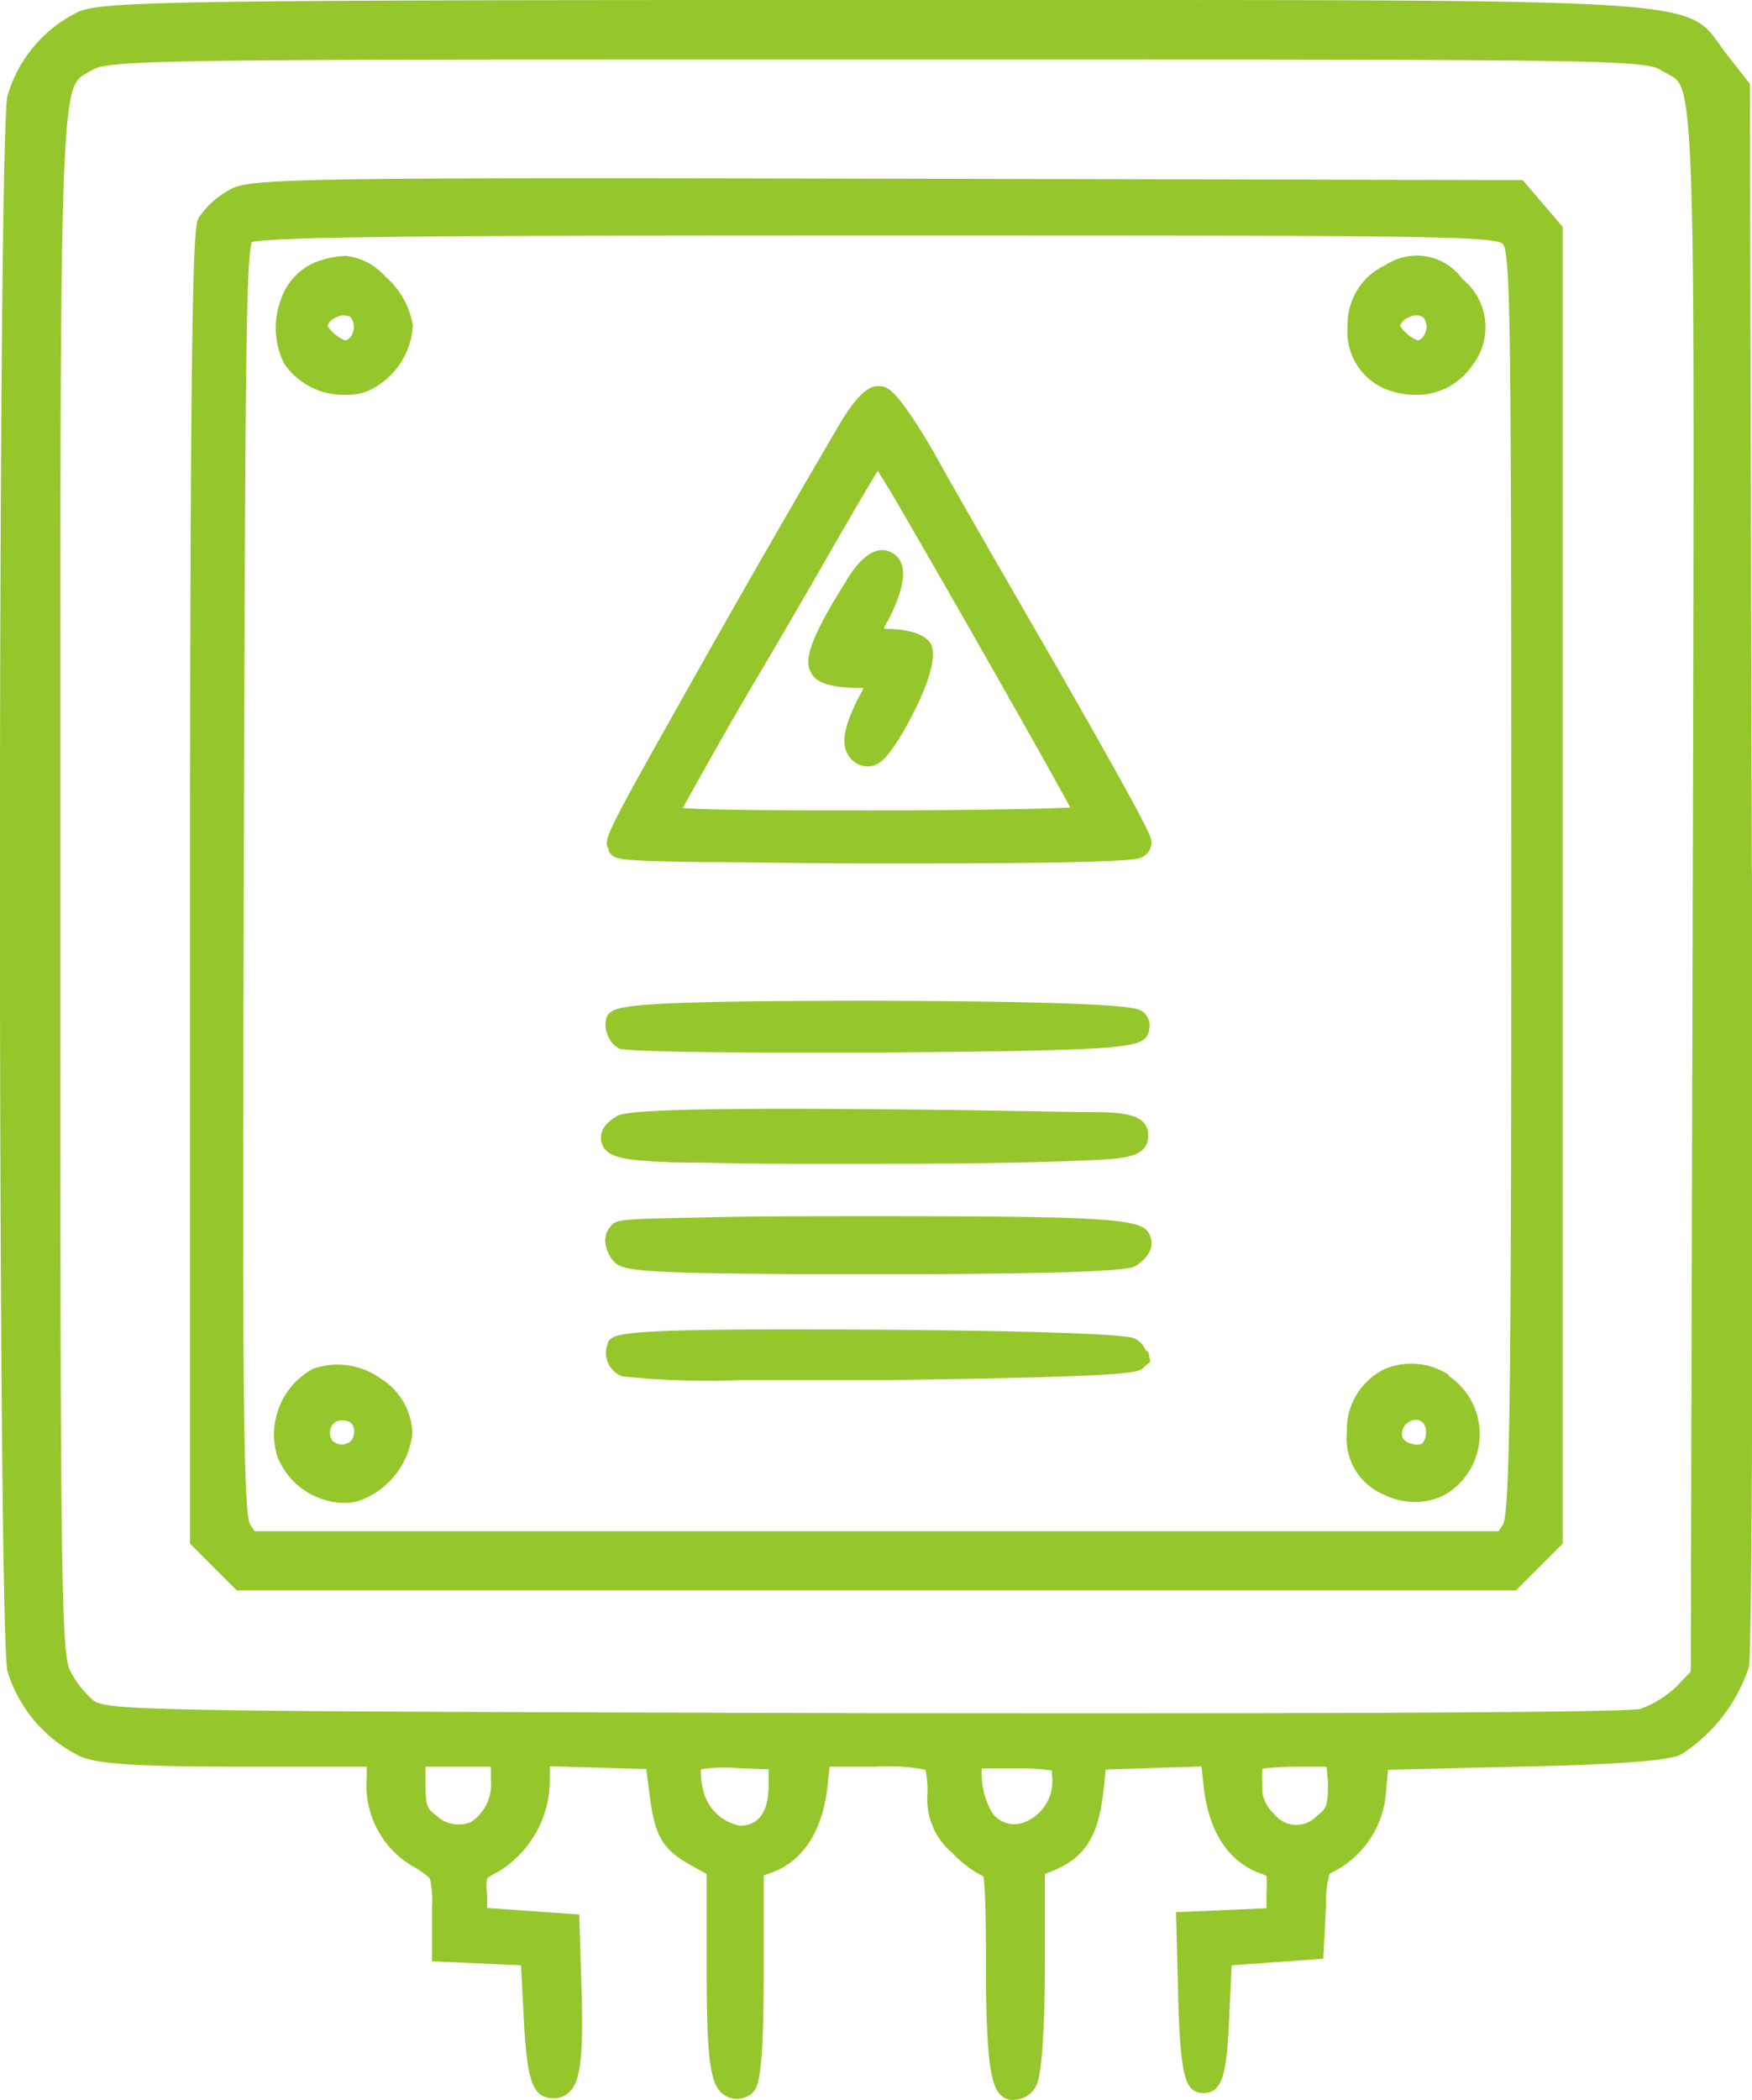 <svg xmlns="http://www.w3.org/2000/svg" viewBox="0 0 74.95 89.79"><g id="Capa_2" data-name="Capa 2"><g id="Capa_1-2" data-name="Capa 1"><path d="M74.94,37,74.86,3.59l-1-1.28c-.12-.15-.21-.28-.3-.41C72.21,0,72.21,0,44.8,0H37.51C6.23,0,4.24.06,3.26.55A5.79,5.79,0,0,0,.32,4.1c-.43,1.57-.43,65.77,0,67.36A6,6,0,0,0,3.44,75.1c.7.29,2,.44,7.07.44h5.18V76a4,4,0,0,0,2.08,3.86c.4.25.59.39.63.5a4.44,4.44,0,0,1,.08,1.2v2.3l3.81.17.11,2.13c.13,2.81.4,3.36,1,3.52a1,1,0,0,0,.85-.14c.5-.38.73-1.13.63-4.39l-.1-3.29-3.94-.28,0-.57a2.12,2.12,0,0,1,0-.69,1.82,1.82,0,0,1,.42-.26A4.59,4.59,0,0,0,23.52,76v-.48l4.13.12.1.8c.24,2,.49,2.6,1.89,3.36l.59.33v3.93c0,4.2.15,5.19.84,5.57a1,1,0,0,0,1-.05l0,0c.34-.24.6-.43.6-5.3V80.19l.35-.13c1.35-.48,2.2-1.82,2.39-3.78l.08-.74h1.94a8.38,8.38,0,0,1,2.16.13,4.21,4.21,0,0,1,.08,1.13,3,3,0,0,0,1.07,2.43,4.93,4.93,0,0,0,1.33,1c.11.68.11,2.82.11,3.78,0,5,.31,5.56,1,5.77a.88.88,0,0,0,.24,0,1.07,1.07,0,0,0,.9-.59c.36-.59.38-4.4.38-5.15V80.13l.41-.17c1.51-.63,1.92-1.76,2.11-3.51l.08-.79,4.1-.13.08.75c.25,2.49,1.44,3.45,2.41,3.81a1.66,1.66,0,0,1,.29.12,6.15,6.15,0,0,1,0,.74l0,.64-3.87.17.1,3.9c.1,3.29.34,3.82,1.08,3.83h0c.8,0,1-.8,1.1-3.34l.1-2.12,3.92-.28.12-2.36a4.18,4.18,0,0,1,.15-1.28,4.16,4.16,0,0,0,2.42-3.61l.08-.83,5.53-.13c6.31-.13,6.83-.42,7.08-.57a7.07,7.07,0,0,0,2.83-3.71C75,70.42,75,40.43,74.94,37ZM56.81,76.21c0,1.06-.08,1.12-.46,1.42a1.2,1.2,0,0,1-1.85-.08A1.47,1.47,0,0,1,54,76.3a5.63,5.63,0,0,1,0-.68,12.92,12.92,0,0,1,1.55-.08h1.2ZM43.75,77.94a1.15,1.15,0,0,1-1.43-.67A3.28,3.28,0,0,1,42,75.61c.3,0,.84,0,1.65,0,.59,0,1.11.05,1.35.09a1.24,1.24,0,0,1,0,.18h0A1.88,1.88,0,0,1,43.75,77.94ZM32.88,75.65l0,.69h0c0,1.14-.43,1.72-1.23,1.72a2,2,0,0,1-1.57-1.53,3.23,3.23,0,0,1-.1-.88,6.62,6.62,0,0,1,1.56-.05ZM21,75.54v.56a1.93,1.93,0,0,1-.86,1.81,1.38,1.38,0,0,1-1.48-.29c-.38-.29-.46-.35-.46-1.41v-.67Zm15.87-2.29h-.06C7.05,73.17,4.62,73.16,4,72.71a4.3,4.3,0,0,1-1-1.27v0c-.4-.75-.42-4.91-.42-33.58V33.24c0-14.91,0-22.39.18-26.22.16-3.45.44-3.6.93-3.88L3.93,3c.76-.46,3.24-.46,33.58-.46,30.65,0,32.85,0,33.54.46h0l.36.2c.48.25.74.39.9,3.67.17,3.68.15,10.87.12,25.21l-.1,39.39-.63.66a4.53,4.53,0,0,1-1.53.94C68.86,73.29,44.78,73.26,36.87,73.25Z" style="fill:#95c62b"></path><path d="M37.87,7.64c-25.19-.06-27.23,0-28,.45A3.7,3.7,0,0,0,8.51,9.3c-.19.32-.38.65-.38,28.61V66l2,2H64.85l2-2V9.7l-1.71-2ZM64.31,65.17l-.2.3H10.89l-.2-.31c-.31-.68-.31-7.63-.26-27.64v-.3c.06-20.57.08-26,.34-26.87,1.17-.25,8.88-.28,26.79-.28,22.35,0,26.38,0,26.73.36s.36,4.47.36,27.29C64.65,57.43,64.62,64.44,64.31,65.17Z" style="fill:#95c62b"></path><path d="M16.48,11.82a2.64,2.64,0,0,0-1.69-.88,4.12,4.12,0,0,0-1.39.31A2.66,2.66,0,0,0,12,12.86a3.39,3.39,0,0,0,.17,2.71,3.09,3.09,0,0,0,2.65,1.31,2.43,2.43,0,0,0,.84-.13,3.27,3.27,0,0,0,2-2.84A3.53,3.53,0,0,0,16.48,11.82Zm-2.07,1.74a.6.6,0,0,1,.59,0h0a.68.68,0,0,1,.08.69c0,.05-.14.3-.32.3a1.6,1.6,0,0,1-.75-.62A.64.64,0,0,1,14.41,13.56Z" style="fill:#95c62b"></path><path d="M59.28,11.33a2.78,2.78,0,0,0-1.63,2.61,2.65,2.65,0,0,0,1.86,2.78h0a3.32,3.32,0,0,0,1,.16A2.87,2.87,0,0,0,63,15.6a2.64,2.64,0,0,0-.44-3.67A2.4,2.4,0,0,0,59.28,11.33Zm1.6,2.23h0a.64.64,0,0,1,.08.69c0,.05-.14.3-.32.3a1.6,1.6,0,0,1-.75-.62.64.64,0,0,1,.4-.37A.6.6,0,0,1,60.88,13.56Z" style="fill:#95c62b"></path><path d="M26.05,36.41c.25.35.27.39,3.95.45,1.93,0,4.54.06,7.34.06h.35c3.38,0,10.42,0,11.05-.23a.7.7,0,0,0,.52-.68c0-.2,0-.41-4-7.4-2.19-3.79-4.59-7.95-5.34-9.32-1.63-2.78-2-2.78-2.34-2.78-.2,0-.72,0-1.7,1.69-2.08,3.54-4.55,7.85-6.61,11.52-3.46,6.14-3.45,6.17-3.23,6.6ZM32.37,29c.45-.75,1.93-3.28,3.23-5.55.86-1.49,1.52-2.62,1.95-3.32l.44.71.23.38c2.86,4.92,6.35,11.07,7.57,13.31-1.41.06-4.36.12-8.28.12s-6.87,0-8.3-.1C29.89,33.31,31.29,30.82,32.37,29Z" style="fill:#95c62b"></path><path d="M38.64,31.29c1.51-2.67,1.32-3.53,1.17-3.78v0c-.37-.56-1.45-.62-1.9-.62h-.09c0-.12.11-.24.18-.38.78-1.52.84-2.49.17-2.87-.91-.52-1.75.81-2,1.25-1.76,2.78-1.71,3.46-1.47,3.87.09.2.38.65,2,.65h.23c0,.12-.12.24-.18.38-.64,1.24-.78,2-.46,2.5a1,1,0,0,0,.88.48C37.65,32.74,38,32.36,38.64,31.29Z" style="fill:#95c62b"></path><path d="M26.52,44.85c.12,0,.35.15,6.8.15h4.45c11.06-.08,11.11-.22,11.38-.89l0-.05a.73.73,0,0,0-.4-.88c-.72-.33-7.5-.38-11.47-.39-10.88,0-11,.24-11.3.64l0,0a1,1,0,0,0,0,.78A1.07,1.07,0,0,0,26.52,44.85Z" style="fill:#95c62b"></path><path d="M28.88,49.7c1.18,0,2.82.06,4.86.06h3.94c4.69,0,7.35-.08,8.89-.15s2.55-.12,2.55-1.06-1.11-1-2.52-1-4.28-.09-8.81-.12c-10.65-.1-11.23.17-11.43.31-.54.33-.74.71-.62,1.14C25.93,49.49,26.66,49.63,28.88,49.7Z" style="fill:#95c62b"></path><path d="M37.54,52c-2.88,0-5.59,0-7.63.06-3.37.06-3.56.08-3.78.37a.91.91,0,0,0-.21.84,1.55,1.55,0,0,0,.29.61l0,0c.41.46.53.6,11.23.6s11-.26,11.15-.36.82-.53.64-1.18C49,52.15,48.55,52,37.54,52Z" style="fill:#95c62b"></path><path d="M49,57.72a.88.88,0,0,0-.8-.56c-1.25-.19-6.75-.29-11.65-.31C26.39,56.8,26.26,57,26,57.4l0,.06a1,1,0,0,0,0,.78,1.09,1.09,0,0,0,.62.61,36.13,36.13,0,0,0,5.08.16q2.48,0,6.11,0c10.64-.14,10.85-.32,11.08-.51l.32-.28-.08-.4Z" style="fill:#95c62b"></path><path d="M16.28,58.94a3.16,3.16,0,0,0-2.9-.41,3.2,3.2,0,0,0-1.52,3.73,3.13,3.13,0,0,0,2.85,2,2.32,2.32,0,0,0,.59-.07,3.46,3.46,0,0,0,2.34-2.91A2.85,2.85,0,0,0,16.28,58.94Zm-2.05,2.67a.57.57,0,0,1,0-.7.45.45,0,0,1,.34-.18h.1a.58.58,0,0,1,.36.12h0a.57.57,0,0,1,.11.46.48.48,0,0,1-.17.34A.59.59,0,0,1,14.23,61.61Z" style="fill:#95c62b"></path><path d="M62,58.8a2.93,2.93,0,0,0-2.75-.27h0a2.88,2.88,0,0,0-1.63,2.72,2.58,2.58,0,0,0,1.53,2.63,3,3,0,0,0,1.38.34,2.66,2.66,0,0,0,1.43-.4,3,3,0,0,0,0-5Zm-2,2.68a.58.58,0,0,1,.27-.68.56.56,0,0,1,.3-.09.42.42,0,0,1,.31.13.62.62,0,0,1,.12.45.64.64,0,0,1-.16.43.55.55,0,0,1-.46,0A.54.54,0,0,1,60,61.48Z" style="fill:#95c62b"></path></g></g></svg>